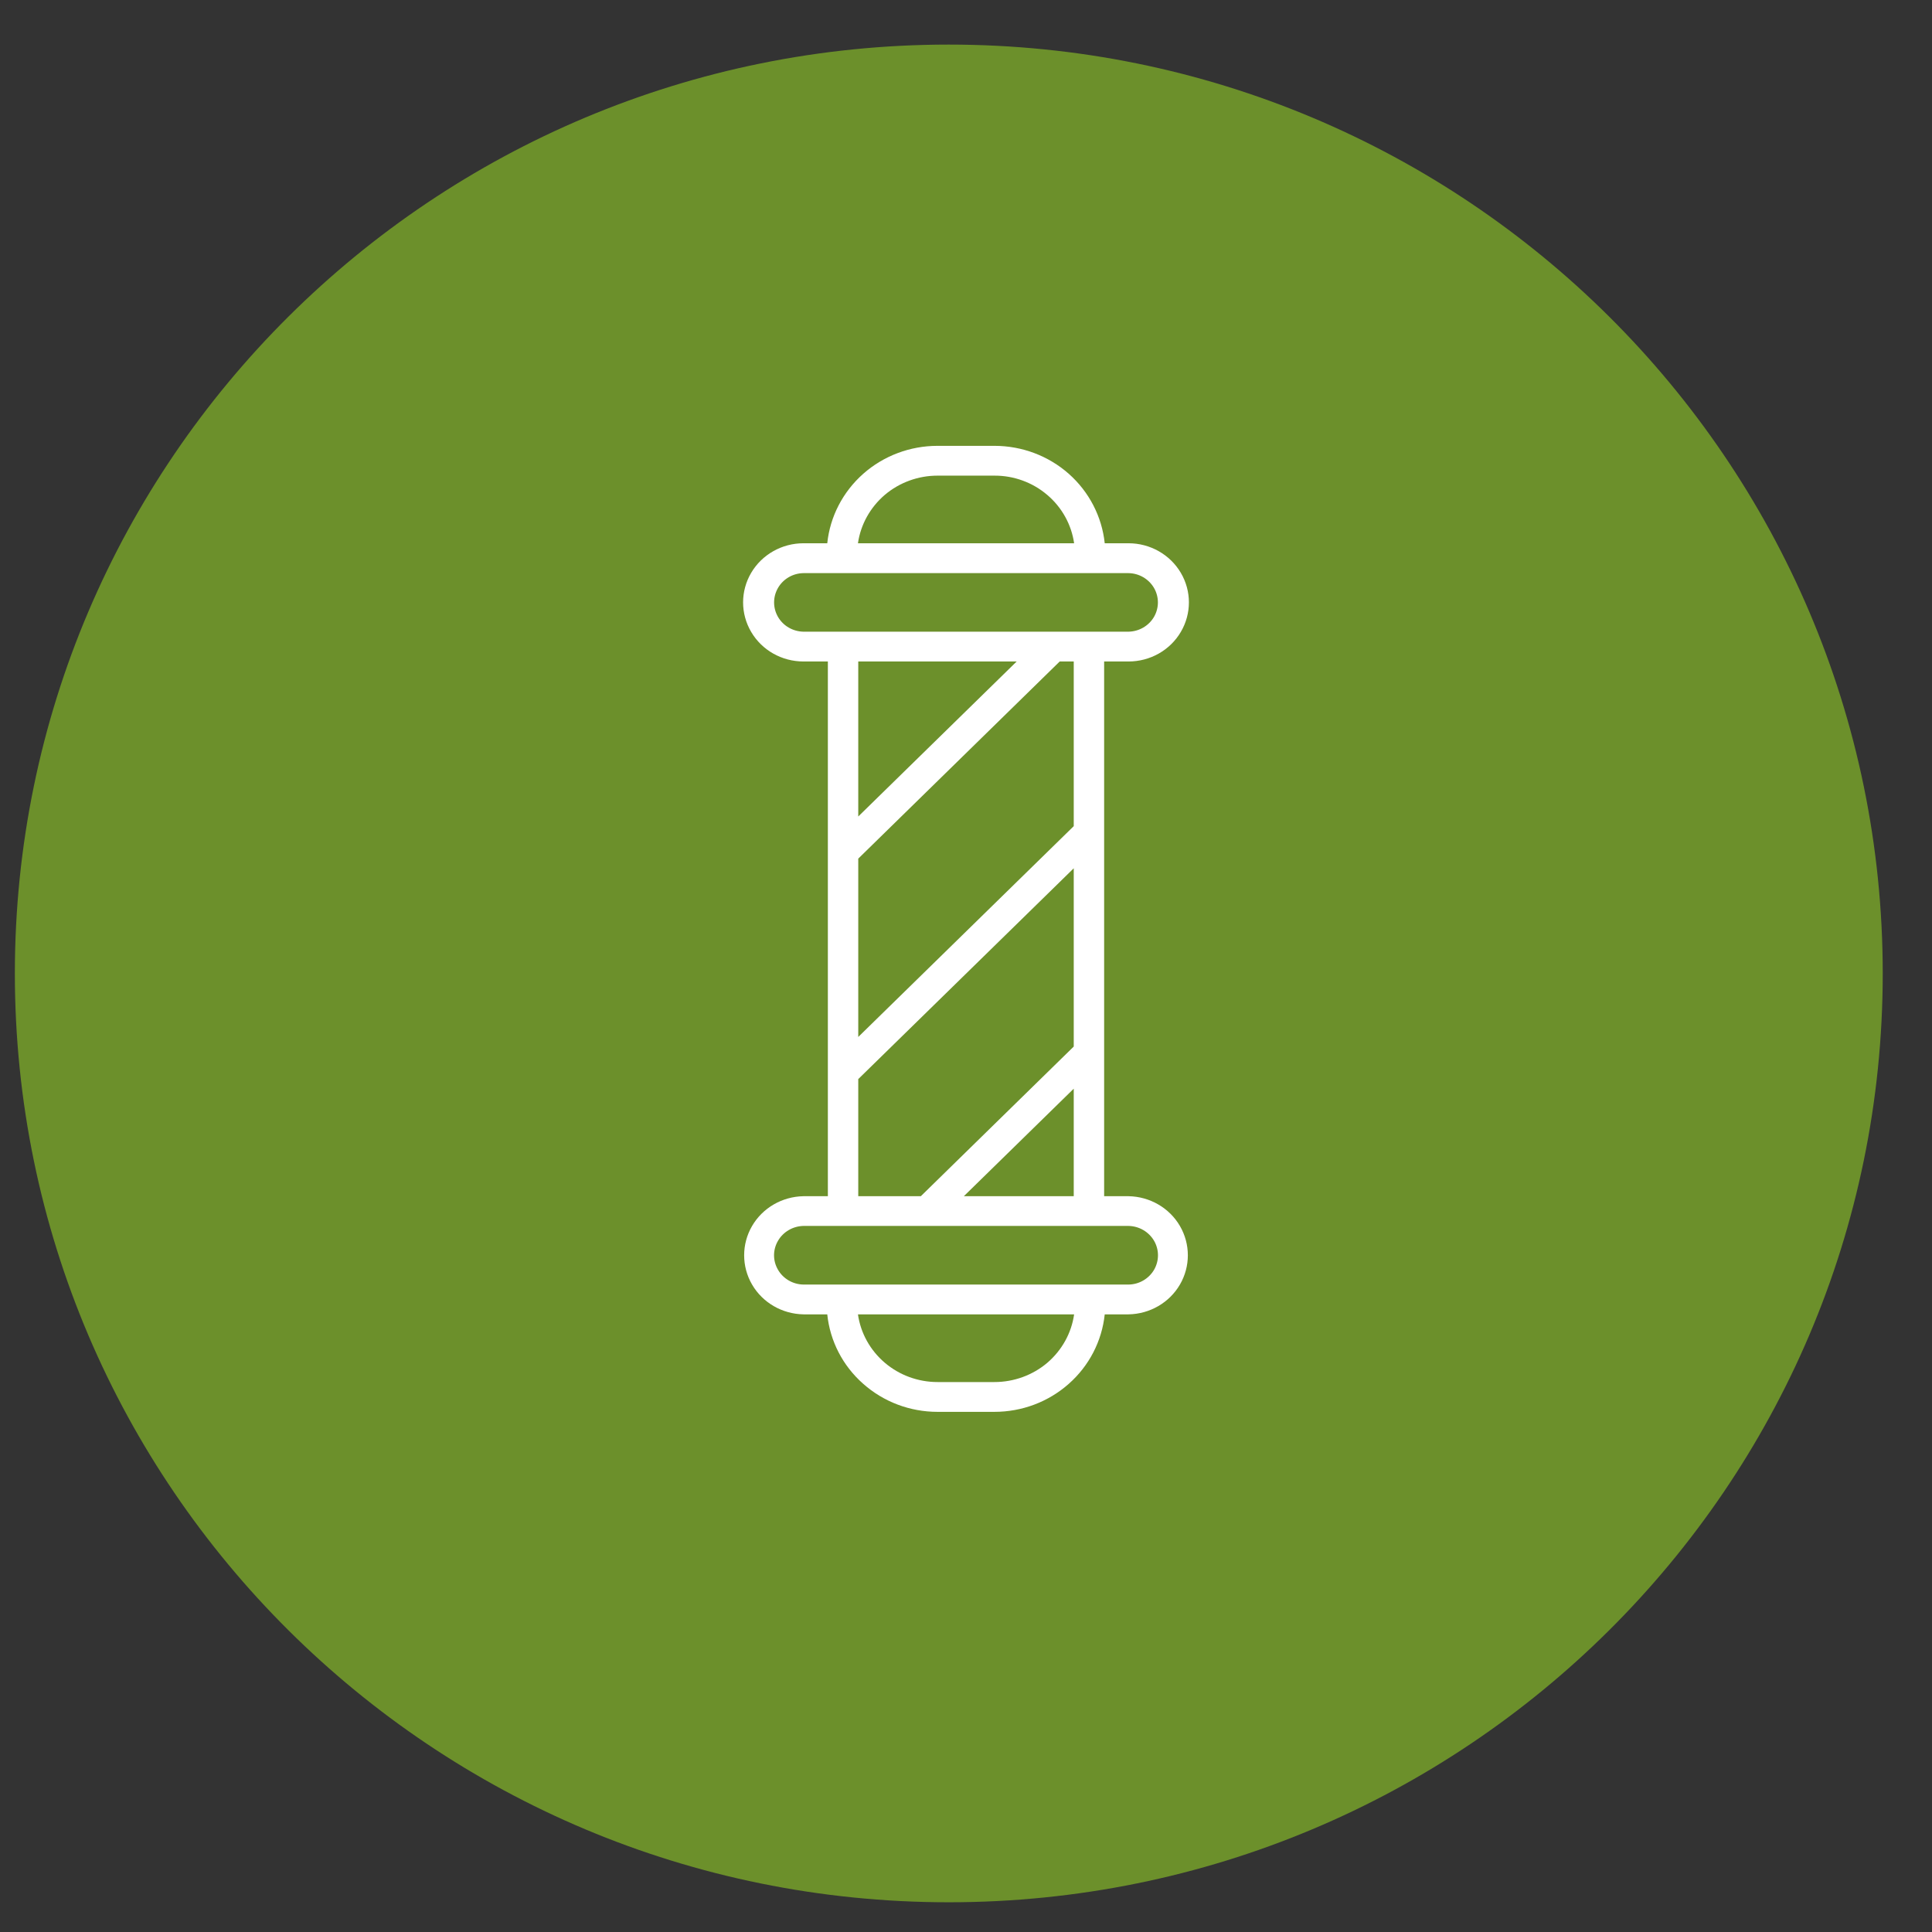 <svg width="26" height="26" viewBox="0 0 26 26" fill="none" xmlns="http://www.w3.org/2000/svg">
<rect x="0" y="0" width="26" height="26" fill="#333333" stroke="none"/>
<path d="M12.768 25.6C19.71 25.6 25.337 20.004 25.337 13.1C25.337 6.197 19.71 0.6 12.768 0.6C5.827 0.6 0.2 6.197 0.2 13.1C0.2 20.004 5.827 25.6 12.768 25.6Z" fill="#6C902B"/>
<g clip-path="url(#clip0_610_19)">
<path d="M12.616 6C12.247 6 11.891 6.134 11.617 6.376C11.343 6.619 11.17 6.952 11.133 7.311H10.813C10.522 7.311 10.254 7.463 10.109 7.709C9.964 7.955 9.964 8.258 10.109 8.504C10.254 8.751 10.522 8.902 10.813 8.902H11.141V16.098H10.813C10.526 16.103 10.263 16.255 10.121 16.499C9.979 16.743 9.979 17.043 10.121 17.287C10.263 17.531 10.526 17.683 10.813 17.688H11.133C11.17 18.048 11.342 18.381 11.617 18.623C11.891 18.866 12.247 19 12.616 19H13.383C13.753 19 14.109 18.866 14.383 18.623C14.657 18.381 14.829 18.048 14.867 17.688H15.187C15.474 17.683 15.737 17.531 15.879 17.287C16.021 17.043 16.021 16.743 15.879 16.499C15.737 16.255 15.474 16.103 15.187 16.098H14.859V8.902H15.187C15.478 8.902 15.746 8.751 15.891 8.504C16.036 8.258 16.036 7.955 15.891 7.709C15.746 7.463 15.478 7.311 15.187 7.311H14.867C14.829 6.952 14.657 6.619 14.383 6.376C14.109 6.134 13.753 6 13.383 6H12.616ZM12.616 6.401H13.383C13.644 6.4 13.896 6.492 14.093 6.66C14.29 6.827 14.419 7.059 14.455 7.311H11.546C11.582 7.059 11.711 6.828 11.907 6.66C12.104 6.493 12.356 6.401 12.616 6.401L12.616 6.401ZM10.812 7.713H15.187C15.329 7.715 15.459 7.791 15.53 7.912C15.6 8.033 15.6 8.181 15.53 8.302C15.459 8.423 15.329 8.498 15.187 8.501H10.812C10.67 8.498 10.54 8.423 10.47 8.302C10.4 8.181 10.4 8.033 10.47 7.912C10.54 7.791 10.67 7.715 10.812 7.713ZM11.55 8.902H13.682L11.55 10.988V8.902ZM14.261 8.902H14.45V11.118L11.55 13.955V11.555L14.261 8.902ZM14.45 11.685V14.084L12.392 16.098H11.55V14.522L14.45 11.685ZM14.45 14.651V16.098H12.971L14.45 14.651ZM10.813 16.498H15.188C15.33 16.501 15.46 16.577 15.531 16.698C15.601 16.819 15.601 16.967 15.531 17.088C15.46 17.209 15.33 17.285 15.188 17.287H10.813C10.671 17.285 10.54 17.209 10.47 17.088C10.399 16.967 10.399 16.819 10.47 16.698C10.54 16.577 10.671 16.501 10.813 16.498ZM11.546 17.688H14.455C14.419 17.941 14.29 18.172 14.094 18.34C13.897 18.507 13.644 18.599 13.383 18.599H12.617C12.356 18.599 12.104 18.507 11.907 18.339C11.711 18.172 11.582 17.941 11.546 17.688H11.546Z" fill="white"/>
</g>
<defs>
<clipPath id="clip0_610_19">
<rect width="6" height="13" fill="white" transform="translate(10 6)"/>
</clipPath>
</defs>
</svg>
